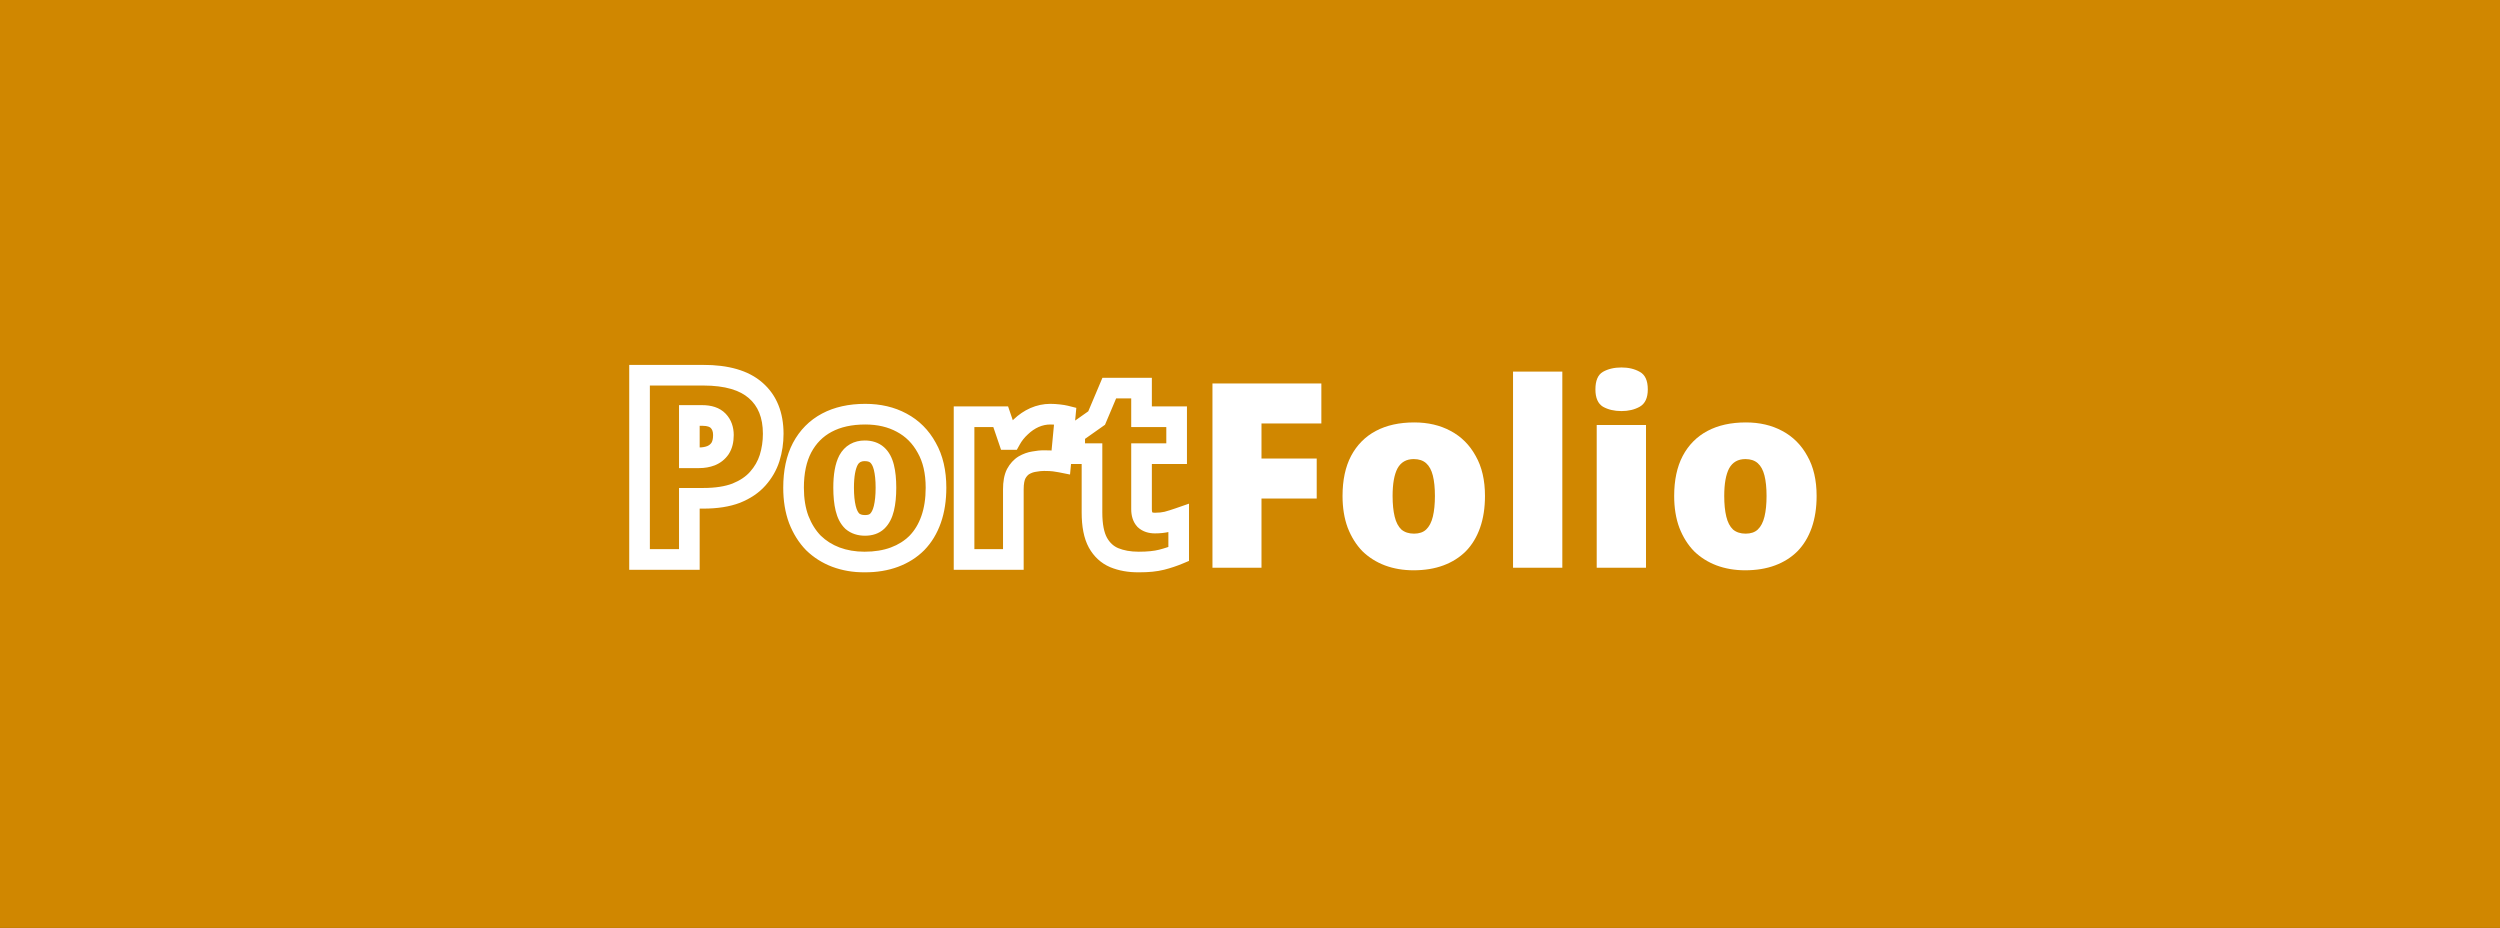 <svg width="2422" height="899" viewBox="0 0 2422 899" fill="none" xmlns="http://www.w3.org/2000/svg">
<rect x="0" y="0" width="2422" height="899" fill="#333333" stroke="none"/>
<g clip-path="url(#clip0_129_105)">
<path d="M2422 0H0V899H2422V0Z" fill="#D08700"/>
<mask id="path-2-outside-1_129_105" maskUnits="userSpaceOnUse" x="609" y="353" width="543" height="202" fill="black">
<rect fill="white" x="609" y="353" width="543" height="202"/>
<path d="M681.342 363.5C704.008 363.5 720.925 368.417 732.092 378.25C743.425 388.083 749.092 402.083 749.092 420.25C749.092 428.417 747.925 436.25 745.592 443.75C743.258 451.083 739.425 457.75 734.092 463.75C728.925 469.583 722.008 474.25 713.342 477.75C704.675 481.083 694.008 482.75 681.342 482.75H667.842V542H619.592V363.5H681.342ZM680.342 402.5H667.842V443.5H677.342C681.508 443.5 685.342 442.833 688.842 441.5C692.508 440 695.425 437.667 697.592 434.5C699.758 431.167 700.842 426.833 700.842 421.5C700.842 415.833 699.175 411.25 695.842 407.75C692.508 404.25 687.342 402.5 680.342 402.5ZM906.801 472.5C906.801 484 905.217 494.25 902.051 503.25C898.884 512.25 894.301 519.833 888.301 526C882.301 532 875.051 536.583 866.551 539.75C858.051 542.917 848.384 544.5 837.551 544.5C827.551 544.5 818.301 542.917 809.801 539.75C801.467 536.583 794.217 532 788.051 526C782.051 519.833 777.301 512.25 773.801 503.25C770.467 494.25 768.801 484 768.801 472.5C768.801 457.167 771.551 444.25 777.051 433.75C782.717 423.083 790.717 415 801.051 409.5C811.384 404 823.801 401.25 838.301 401.25C851.634 401.25 863.384 404 873.551 409.5C883.884 415 891.967 423.083 897.801 433.75C903.801 444.25 906.801 457.167 906.801 472.5ZM817.301 472.5C817.301 480.333 817.967 487 819.301 492.5C820.634 498 822.801 502.167 825.801 505C828.967 507.667 833.051 509 838.051 509C843.051 509 846.967 507.667 849.801 505C852.801 502.167 854.967 498 856.301 492.5C857.634 487 858.301 480.333 858.301 472.5C858.301 464.667 857.634 458.083 856.301 452.75C854.967 447.417 852.801 443.417 849.801 440.75C846.801 438.083 842.801 436.75 837.801 436.75C830.634 436.75 825.384 439.75 822.051 445.75C818.884 451.75 817.301 460.667 817.301 472.5ZM1017.48 401.25C1020.15 401.25 1022.9 401.417 1025.73 401.75C1028.56 402.083 1030.65 402.417 1031.98 402.75L1027.73 447.75C1026.06 447.417 1023.98 447.083 1021.48 446.75C1019.15 446.417 1015.81 446.25 1011.48 446.25C1008.48 446.25 1005.23 446.583 1001.73 447.25C998.397 447.75 995.147 448.917 991.98 450.75C988.98 452.583 986.48 455.333 984.48 459C982.647 462.667 981.73 467.667 981.73 474V542H933.98V403.75H969.48L976.98 425.75H979.23C981.73 421.25 984.98 417.167 988.98 413.5C992.98 409.667 997.397 406.667 1002.23 404.5C1007.23 402.333 1012.31 401.25 1017.48 401.25ZM1118.92 506.75C1123.25 506.75 1127.17 506.333 1130.67 505.5C1134.33 504.5 1138.08 503.333 1141.92 502V536.75C1136.75 538.917 1131.25 540.75 1125.42 542.25C1119.58 543.75 1112.17 544.5 1103.17 544.5C1094.17 544.5 1086.25 543.083 1079.42 540.25C1072.75 537.417 1067.5 532.583 1063.67 525.75C1059.83 518.75 1057.92 509 1057.92 496.5V439.5H1041.17V420L1062.42 405L1074.67 376H1105.92V403.75H1139.92V439.5H1105.92V493.25C1105.92 497.75 1107 501.167 1109.17 503.5C1111.5 505.667 1114.75 506.75 1118.92 506.75Z"/>
</mask>
<path d="M732.092 378.25L725.483 385.755L725.511 385.779L725.538 385.803L732.092 378.25ZM745.592 443.75L755.121 446.782L755.131 446.751L755.14 446.721L745.592 443.75ZM734.092 463.75L726.618 457.106L726.612 457.113L726.606 457.12L734.092 463.75ZM713.342 477.75L716.932 487.083L717.009 487.054L717.086 487.022L713.342 477.75ZM667.842 482.75V472.75H657.842V482.75H667.842ZM667.842 542V552H677.842V542H667.842ZM619.592 542H609.592V552H619.592V542ZM619.592 363.5V353.5H609.592V363.5H619.592ZM667.842 402.5V392.5H657.842V402.5H667.842ZM667.842 443.5H657.842V453.5H667.842V443.5ZM688.842 441.5L692.402 450.845L692.515 450.802L692.628 450.755L688.842 441.5ZM697.592 434.5L705.845 440.147L705.912 440.049L705.976 439.95L697.592 434.5ZM695.842 407.75L688.6 414.647L688.6 414.647L695.842 407.75ZM681.342 363.5V373.5C702.803 373.5 716.891 378.189 725.483 385.755L732.092 378.25L738.701 370.745C724.959 358.645 705.214 353.5 681.342 353.5V363.5ZM732.092 378.25L725.538 385.803C734.224 393.34 739.092 404.314 739.092 420.25H749.092H759.092C759.092 399.852 752.626 382.827 738.645 370.697L732.092 378.25ZM749.092 420.25H739.092C739.092 427.45 738.066 434.279 736.043 440.779L745.592 443.75L755.14 446.721C757.785 438.221 759.092 429.384 759.092 420.25H749.092ZM745.592 443.75L736.063 440.718C734.172 446.659 731.062 452.107 726.618 457.106L734.092 463.75L741.566 470.394C747.789 463.393 752.345 455.508 755.121 446.782L745.592 443.75ZM734.092 463.75L726.606 457.12C722.65 461.586 717.112 465.443 709.597 468.478L713.342 477.75L717.086 487.022C726.905 483.057 735.2 477.581 741.578 470.38L734.092 463.75ZM713.342 477.75L709.752 468.417C702.565 471.181 693.199 472.75 681.342 472.75V482.75V492.75C694.818 492.75 706.785 490.986 716.932 487.083L713.342 477.75ZM681.342 482.75V472.75H667.842V482.75V492.75H681.342V482.75ZM667.842 482.75H657.842V542H667.842H677.842V482.75H667.842ZM667.842 542V532H619.592V542V552H667.842V542ZM619.592 542H629.592V363.5H619.592H609.592V542H619.592ZM619.592 363.5V373.5H681.342V363.5V353.5H619.592V363.5ZM680.342 402.5V392.5H667.842V402.5V412.5H680.342V402.5ZM667.842 402.5H657.842V443.5H667.842H677.842V402.5H667.842ZM667.842 443.5V453.5H677.342V443.5V433.5H667.842V443.5ZM677.342 443.5V453.5C682.589 453.5 687.644 452.657 692.402 450.845L688.842 441.5L685.282 432.155C683.04 433.009 680.428 433.5 677.342 433.5V443.5ZM688.842 441.5L692.628 450.755C698.042 448.541 702.537 444.982 705.845 440.147L697.592 434.5L689.339 428.853C688.314 430.352 686.975 431.459 685.055 432.245L688.842 441.5ZM697.592 434.5L705.976 439.95C709.501 434.527 710.842 428.123 710.842 421.5H700.842H690.842C690.842 425.543 690.016 427.806 689.207 429.05L697.592 434.5ZM700.842 421.5H710.842C710.842 413.739 708.489 406.53 703.083 400.853L695.842 407.75L688.6 414.647C689.861 415.97 690.842 417.927 690.842 421.5H700.842ZM695.842 407.75L703.083 400.853C697.151 394.625 688.84 392.5 680.342 392.5V402.5V412.5C685.844 412.5 687.866 413.875 688.6 414.647L695.842 407.75ZM902.051 503.25L911.484 506.569L902.051 503.25ZM888.301 526L895.372 533.071L895.42 533.023L895.468 532.974L888.301 526ZM866.551 539.75L863.06 530.379L866.551 539.75ZM809.801 539.75L806.249 549.098L806.279 549.109L806.31 549.121L809.801 539.75ZM788.051 526L780.884 532.974L780.979 533.072L781.077 533.167L788.051 526ZM773.801 503.25L764.423 506.723L764.451 506.799L764.481 506.874L773.801 503.25ZM777.051 433.75L768.22 429.058L768.206 429.084L768.192 429.11L777.051 433.75ZM801.051 409.5L796.352 400.673L801.051 409.5ZM873.551 409.5L868.793 418.295L868.822 418.312L868.852 418.327L873.551 409.5ZM897.801 433.75L889.027 438.548L889.072 438.63L889.118 438.711L897.801 433.75ZM819.301 492.5L829.019 490.144L819.301 492.5ZM825.801 505L818.935 512.27L819.142 512.466L819.359 512.649L825.801 505ZM849.801 505L856.654 512.282L856.661 512.276L856.667 512.27L849.801 505ZM856.301 492.5L866.019 494.856V494.856L856.301 492.5ZM856.301 452.75L866.002 450.325V450.325L856.301 452.75ZM849.801 440.75L856.444 433.276L849.801 440.75ZM822.051 445.75L813.309 440.894L813.257 440.987L813.207 441.082L822.051 445.75ZM906.801 472.5H896.801C896.801 483.095 895.341 492.191 892.618 499.931L902.051 503.25L911.484 506.569C915.094 496.309 916.801 484.905 916.801 472.5H906.801ZM902.051 503.25L892.618 499.931C889.88 507.713 886.017 514.008 881.134 519.026L888.301 526L895.468 532.974C902.585 525.659 907.889 516.787 911.484 506.569L902.051 503.25ZM888.301 526L881.23 518.929C876.313 523.846 870.31 527.678 863.06 530.379L866.551 539.75L870.042 549.121C879.792 545.488 888.288 540.154 895.372 533.071L888.301 526ZM866.551 539.75L863.06 530.379C855.87 533.058 847.418 534.5 837.551 534.5V544.5V554.5C849.35 554.5 860.231 552.776 870.042 549.121L866.551 539.75ZM837.551 544.5V534.5C828.621 534.5 820.566 533.089 813.292 530.379L809.801 539.75L806.31 549.121C816.035 552.744 826.481 554.5 837.551 554.5V544.5ZM809.801 539.75L813.353 530.402C806.25 527.703 800.176 523.845 795.024 518.833L788.051 526L781.077 533.167C788.259 540.155 796.685 545.464 806.249 549.098L809.801 539.75ZM788.051 526L795.218 519.026C790.261 513.931 786.194 507.529 783.121 499.626L773.801 503.25L764.481 506.874C768.407 516.971 773.841 525.735 780.884 532.974L788.051 526ZM773.801 503.25L783.178 499.777C780.329 492.085 778.801 483.043 778.801 472.5H768.801H758.801C758.801 484.957 760.606 496.415 764.423 506.723L773.801 503.25ZM768.801 472.5H778.801C778.801 458.323 781.347 447.1 785.909 438.39L777.051 433.75L768.192 429.11C761.755 441.4 758.801 456.01 758.801 472.5H768.801ZM777.051 433.75L785.882 438.442C790.645 429.475 797.233 422.86 805.749 418.327L801.051 409.5L796.352 400.673C784.202 407.14 774.789 416.692 768.22 429.058L777.051 433.75ZM801.051 409.5L805.749 418.327C814.331 413.76 825.054 411.25 838.301 411.25V401.25V391.25C822.547 391.25 808.438 394.24 796.352 400.673L801.051 409.5ZM838.301 401.25V411.25C850.23 411.25 860.298 413.7 868.793 418.295L873.551 409.5L878.309 400.705C866.47 394.3 853.039 391.25 838.301 391.25V401.25ZM873.551 409.5L868.852 418.327C877.394 422.874 884.092 429.524 889.027 438.548L897.801 433.75L906.574 428.952C899.843 416.643 890.374 407.126 878.249 400.673L873.551 409.5ZM897.801 433.75L889.118 438.711C894.053 447.347 896.801 458.449 896.801 472.5H906.801H916.801C916.801 455.885 913.549 441.153 906.483 428.789L897.801 433.75ZM817.301 472.5H807.301C807.301 480.848 808.006 488.354 809.582 494.856L819.301 492.5L829.019 490.144C827.929 485.646 827.301 479.819 827.301 472.5H817.301ZM819.301 492.5L809.582 494.856C811.207 501.56 814.097 507.701 818.935 512.27L825.801 505L832.667 497.73C831.505 496.632 830.061 494.44 829.019 490.144L819.301 492.5ZM825.801 505L819.359 512.649C824.684 517.133 831.204 519 838.051 519V509V499C834.898 499 833.251 498.2 832.242 497.351L825.801 505ZM838.051 509V519C844.845 519 851.482 517.15 856.654 512.282L849.801 505L842.947 497.718C842.453 498.183 841.256 499 838.051 499V509ZM849.801 505L856.667 512.27C861.505 507.701 864.394 501.56 866.019 494.856L856.301 492.5L846.582 490.144C845.541 494.44 844.097 496.632 842.935 497.73L849.801 505ZM856.301 492.5L866.019 494.856C867.596 488.354 868.301 480.848 868.301 472.5H858.301H848.301C848.301 479.819 847.673 485.646 846.582 490.144L856.301 492.5ZM858.301 472.5H868.301C868.301 464.164 867.598 456.708 866.002 450.325L856.301 452.75L846.599 455.175C847.67 459.459 848.301 465.169 848.301 472.5H858.301ZM856.301 452.75L866.002 450.325C864.356 443.741 861.411 437.691 856.444 433.276L849.801 440.75L843.157 448.224C844.19 449.142 845.579 451.092 846.599 455.175L856.301 452.75ZM849.801 440.75L856.444 433.276C851.195 428.61 844.625 426.75 837.801 426.75V436.75V446.75C840.977 446.75 842.406 447.557 843.157 448.224L849.801 440.75ZM837.801 436.75V426.75C832.801 426.75 827.921 427.807 823.527 430.318C819.11 432.841 815.74 436.518 813.309 440.894L822.051 445.75L830.792 450.606C831.695 448.982 832.616 448.159 833.45 447.682C834.306 447.193 835.634 446.75 837.801 446.75V436.75ZM822.051 445.75L813.207 441.082C808.909 449.225 807.301 460.085 807.301 472.5H817.301H827.301C827.301 461.248 828.859 454.275 830.895 450.418L822.051 445.75ZM1025.73 401.75L1026.9 391.818H1026.9L1025.73 401.75ZM1031.98 402.75L1041.94 403.69L1042.74 395.133L1034.41 393.049L1031.98 402.75ZM1027.73 447.75L1025.77 457.556L1036.64 459.731L1037.69 448.69L1027.73 447.75ZM1021.48 446.75L1020.07 456.649L1020.11 456.656L1020.16 456.662L1021.48 446.75ZM1001.73 447.25L1003.21 457.139L1003.41 457.11L1003.6 457.073L1001.73 447.25ZM991.98 450.75L986.97 442.096L986.867 442.155L986.766 442.217L991.98 450.75ZM984.48 459L975.702 454.211L975.616 454.368L975.536 454.528L984.48 459ZM981.73 542V552H991.73V542H981.73ZM933.98 542H923.98V552H933.98V542ZM933.98 403.75V393.75H923.98V403.75H933.98ZM969.48 403.75L978.946 400.523L976.637 393.75H969.48V403.75ZM976.98 425.75L967.515 428.977L969.824 435.75H976.98V425.75ZM979.23 425.75V435.75H985.115L987.972 430.606L979.23 425.75ZM988.98 413.5L995.738 420.872L995.819 420.797L995.9 420.72L988.98 413.5ZM1002.23 404.5L998.254 395.324L998.197 395.349L998.14 395.375L1002.23 404.5ZM1017.48 401.25V411.25C1019.73 411.25 1022.09 411.391 1024.56 411.681L1025.73 401.75L1026.9 391.818C1023.7 391.443 1020.56 391.25 1017.48 391.25V401.25ZM1025.73 401.75L1024.56 411.681C1027.32 412.006 1028.87 412.281 1029.56 412.451L1031.98 402.75L1034.41 393.049C1032.42 392.552 1029.81 392.161 1026.9 391.818L1025.73 401.75ZM1031.98 402.75L1022.02 401.81L1017.77 446.81L1027.73 447.75L1037.69 448.69L1041.94 403.69L1031.98 402.75ZM1027.73 447.75L1029.69 437.944C1027.74 437.554 1025.42 437.187 1022.8 436.838L1021.48 446.75L1020.16 456.662C1022.54 456.979 1024.39 457.28 1025.77 457.556L1027.73 447.75ZM1021.48 446.75L1022.89 436.851C1019.86 436.416 1015.96 436.25 1011.48 436.25V446.25V456.25C1015.66 456.25 1018.44 456.417 1020.07 456.649L1021.48 446.75ZM1011.48 446.25V436.25C1007.75 436.25 1003.87 436.664 999.859 437.427L1001.73 447.25L1003.6 457.073C1006.6 456.503 1009.21 456.25 1011.48 456.25V446.25ZM1001.73 447.25L1000.25 437.361C995.568 438.062 991.131 439.687 986.97 442.096L991.98 450.75L996.991 459.404C999.163 458.146 1001.23 457.438 1003.21 457.139L1001.73 447.25ZM991.98 450.75L986.766 442.217C982.011 445.123 978.383 449.296 975.702 454.211L984.48 459L993.259 463.789C994.578 461.37 995.95 460.044 997.195 459.283L991.98 450.75ZM984.48 459L975.536 454.528C972.732 460.135 971.73 466.88 971.73 474H981.73H991.73C991.73 468.454 992.562 465.198 993.425 463.472L984.48 459ZM981.73 474H971.73V542H981.73H991.73V474H981.73ZM981.73 542V532H933.98V542V552H981.73V542ZM933.98 542H943.98V403.75H933.98H923.98V542H933.98ZM933.98 403.75V413.75H969.48V403.75V393.75H933.98V403.75ZM969.48 403.75L960.015 406.977L967.515 428.977L976.98 425.75L986.446 422.523L978.946 400.523L969.48 403.75ZM976.98 425.75V435.75H979.23V425.75V415.75H976.98V425.75ZM979.23 425.75L987.972 430.606C989.922 427.096 992.487 423.851 995.738 420.872L988.98 413.5L982.223 406.128C977.474 410.482 973.539 415.404 970.489 420.894L979.23 425.75ZM988.98 413.5L995.9 420.72C999.111 417.642 1002.58 415.302 1006.32 413.625L1002.23 404.5L998.14 395.375C992.214 398.031 986.85 401.691 982.061 406.28L988.98 413.5ZM1002.23 404.5L1006.21 413.676C1010.02 412.022 1013.76 411.25 1017.48 411.25V401.25V391.25C1010.87 391.25 1004.44 392.644 998.254 395.324L1002.23 404.5ZM1130.67 505.5L1132.98 515.228L1133.14 515.19L1133.3 515.148L1130.67 505.5ZM1141.92 502H1151.92V487.934L1138.63 492.555L1141.92 502ZM1141.92 536.75L1145.79 545.972L1151.92 543.4V536.75H1141.92ZM1125.42 542.25L1122.93 532.565L1125.42 542.25ZM1079.42 540.25L1075.51 549.453L1075.55 549.471L1075.59 549.487L1079.42 540.25ZM1063.67 525.75L1054.9 530.553L1054.92 530.598L1054.95 530.643L1063.67 525.75ZM1057.92 439.5H1067.92V429.5H1057.92V439.5ZM1041.17 439.5H1031.17V449.5H1041.17V439.5ZM1041.17 420L1035.4 411.83L1031.17 414.818V420H1041.17ZM1062.42 405L1068.18 413.17L1070.52 411.522L1071.63 408.891L1062.42 405ZM1074.67 376V366H1068.04L1065.46 372.109L1074.67 376ZM1105.92 376H1115.92V366H1105.92V376ZM1105.92 403.75H1095.92V413.75H1105.92V403.75ZM1139.92 403.75H1149.92V393.75H1139.92V403.75ZM1139.92 439.5V449.5H1149.92V439.5H1139.92ZM1105.92 439.5V429.5H1095.92V439.5H1105.92ZM1109.17 503.5L1101.84 510.305L1102.09 510.576L1102.36 510.828L1109.17 503.5ZM1118.92 506.75V516.75C1123.88 516.75 1128.59 516.274 1132.98 515.228L1130.67 505.5L1128.35 495.772C1125.75 496.392 1122.62 496.75 1118.92 496.75V506.75ZM1130.67 505.5L1133.3 515.148C1137.2 514.084 1141.17 512.848 1145.2 511.445L1141.92 502L1138.63 492.555C1135 493.818 1131.47 494.916 1128.04 495.852L1130.67 505.5ZM1141.92 502H1131.92V536.75H1141.92H1151.92V502H1141.92ZM1141.92 536.75L1138.05 527.528C1133.36 529.494 1128.33 531.177 1122.93 532.565L1125.42 542.25L1127.91 551.935C1134.18 550.323 1140.14 548.339 1145.79 545.972L1141.92 536.75ZM1125.42 542.25L1122.93 532.565C1118.2 533.78 1111.7 534.5 1103.17 534.5V544.5V554.5C1112.64 554.5 1120.97 553.72 1127.91 551.935L1125.42 542.25ZM1103.17 544.5V534.5C1095.21 534.5 1088.63 533.246 1083.25 531.013L1079.42 540.25L1075.59 549.487C1083.87 552.921 1093.13 554.5 1103.17 554.5V544.5ZM1079.42 540.25L1083.33 531.047C1078.87 529.151 1075.23 525.929 1072.39 520.857L1063.67 525.75L1054.95 530.643C1059.77 539.238 1066.63 545.682 1075.51 549.453L1079.42 540.25ZM1063.67 525.75L1072.44 520.947C1069.74 516.025 1067.92 508.183 1067.92 496.5H1057.92H1047.92C1047.92 509.817 1049.93 521.475 1054.9 530.553L1063.67 525.75ZM1057.92 496.5H1067.92V439.5H1057.92H1047.92V496.5H1057.92ZM1057.92 439.5V429.5H1041.17V439.5V449.5H1057.92V439.5ZM1041.17 439.5H1051.17V420H1041.17H1031.17V439.5H1041.17ZM1041.17 420L1046.93 428.17L1068.18 413.17L1062.42 405L1056.65 396.83L1035.4 411.83L1041.17 420ZM1062.42 405L1071.63 408.891L1083.88 379.891L1074.67 376L1065.46 372.109L1053.21 401.109L1062.42 405ZM1074.67 376V386H1105.92V376V366H1074.67V376ZM1105.92 376H1095.92V403.75H1105.92H1115.92V376H1105.92ZM1105.92 403.75V413.75H1139.92V403.75V393.75H1105.92V403.75ZM1139.92 403.75H1129.92V439.5H1139.92H1149.92V403.75H1139.92ZM1139.92 439.5V429.5H1105.92V439.5V449.5H1139.92V439.5ZM1105.92 439.5H1095.92V493.25H1105.92H1115.92V439.5H1105.92ZM1105.92 493.25H1095.92C1095.92 499.231 1097.36 505.477 1101.84 510.305L1109.17 503.5L1116.5 496.695C1116.64 496.856 1115.92 496.269 1115.92 493.25H1105.92ZM1109.17 503.5L1102.36 510.828C1107.06 515.189 1113.03 516.75 1118.92 516.75V506.75V496.75C1117.69 496.75 1116.93 496.588 1116.52 496.451C1116.14 496.326 1116.02 496.212 1115.97 496.172L1109.17 503.5Z" fill="white" mask="url(#path-2-outside-1_129_105)"/>
<path d="M1222.13 550H1174.63V371.5H1280.13V410.25H1222.13V444.25H1275.63V483H1222.13V550ZM1438.65 480.5C1438.65 492 1437.07 502.25 1433.9 511.25C1430.73 520.25 1426.15 527.833 1420.15 534C1414.15 540 1406.9 544.583 1398.4 547.75C1389.9 550.917 1380.23 552.5 1369.4 552.5C1359.4 552.5 1350.15 550.917 1341.65 547.75C1333.32 544.583 1326.07 540 1319.9 534C1313.9 527.833 1309.15 520.25 1305.65 511.25C1302.32 502.25 1300.65 492 1300.65 480.5C1300.65 465.167 1303.4 452.25 1308.9 441.75C1314.57 431.083 1322.57 423 1332.9 417.5C1343.23 412 1355.65 409.25 1370.15 409.25C1383.48 409.25 1395.23 412 1405.4 417.5C1415.73 423 1423.82 431.083 1429.65 441.75C1435.65 452.25 1438.65 465.167 1438.65 480.5ZM1349.15 480.5C1349.15 488.333 1349.82 495 1351.15 500.5C1352.48 506 1354.65 510.167 1357.65 513C1360.82 515.667 1364.9 517 1369.9 517C1374.9 517 1378.82 515.667 1381.65 513C1384.65 510.167 1386.82 506 1388.15 500.5C1389.48 495 1390.15 488.333 1390.15 480.5C1390.15 472.667 1389.48 466.083 1388.15 460.75C1386.82 455.417 1384.65 451.417 1381.65 448.75C1378.65 446.083 1374.65 444.75 1369.65 444.75C1362.48 444.75 1357.23 447.75 1353.9 453.75C1350.73 459.75 1349.15 468.667 1349.15 480.5ZM1513.58 550H1465.83V360H1513.58V550ZM1594.64 411.75V550H1546.89V411.75H1594.64ZM1570.89 356C1577.72 356 1583.64 357.417 1588.64 360.25C1593.81 363.083 1596.39 368.75 1596.39 377.25C1596.39 385.417 1593.81 391 1588.64 394C1583.64 396.833 1577.72 398.25 1570.89 398.25C1563.89 398.25 1557.89 396.833 1552.89 394C1548.06 391 1545.64 385.417 1545.64 377.25C1545.64 368.75 1548.06 363.083 1552.89 360.25C1557.89 357.417 1563.89 356 1570.89 356ZM1759.94 480.5C1759.94 492 1758.35 502.25 1755.19 511.25C1752.02 520.25 1747.44 527.833 1741.44 534C1735.44 540 1728.19 544.583 1719.69 547.75C1711.19 550.917 1701.52 552.5 1690.69 552.5C1680.69 552.5 1671.44 550.917 1662.94 547.75C1654.6 544.583 1647.35 540 1641.19 534C1635.19 527.833 1630.44 520.25 1626.94 511.25C1623.6 502.25 1621.94 492 1621.94 480.5C1621.94 465.167 1624.69 452.25 1630.19 441.75C1635.85 431.083 1643.85 423 1654.19 417.5C1664.52 412 1676.94 409.25 1691.44 409.25C1704.77 409.25 1716.52 412 1726.69 417.5C1737.02 423 1745.1 431.083 1750.94 441.75C1756.94 452.25 1759.94 465.167 1759.94 480.5ZM1670.44 480.5C1670.44 488.333 1671.1 495 1672.44 500.5C1673.77 506 1675.94 510.167 1678.94 513C1682.1 515.667 1686.19 517 1691.19 517C1696.19 517 1700.1 515.667 1702.94 513C1705.94 510.167 1708.1 506 1709.44 500.5C1710.77 495 1711.44 488.333 1711.44 480.5C1711.44 472.667 1710.77 466.083 1709.44 460.75C1708.1 455.417 1705.94 451.417 1702.94 448.75C1699.94 446.083 1695.94 444.75 1690.94 444.75C1683.77 444.75 1678.52 447.75 1675.19 453.75C1672.02 459.75 1670.44 468.667 1670.44 480.5Z" fill="white"/>
</g>
<defs>
<clipPath id="clip0_129_105">
<rect width="2422" height="899" fill="white"/>
</clipPath>
</defs>
</svg>
